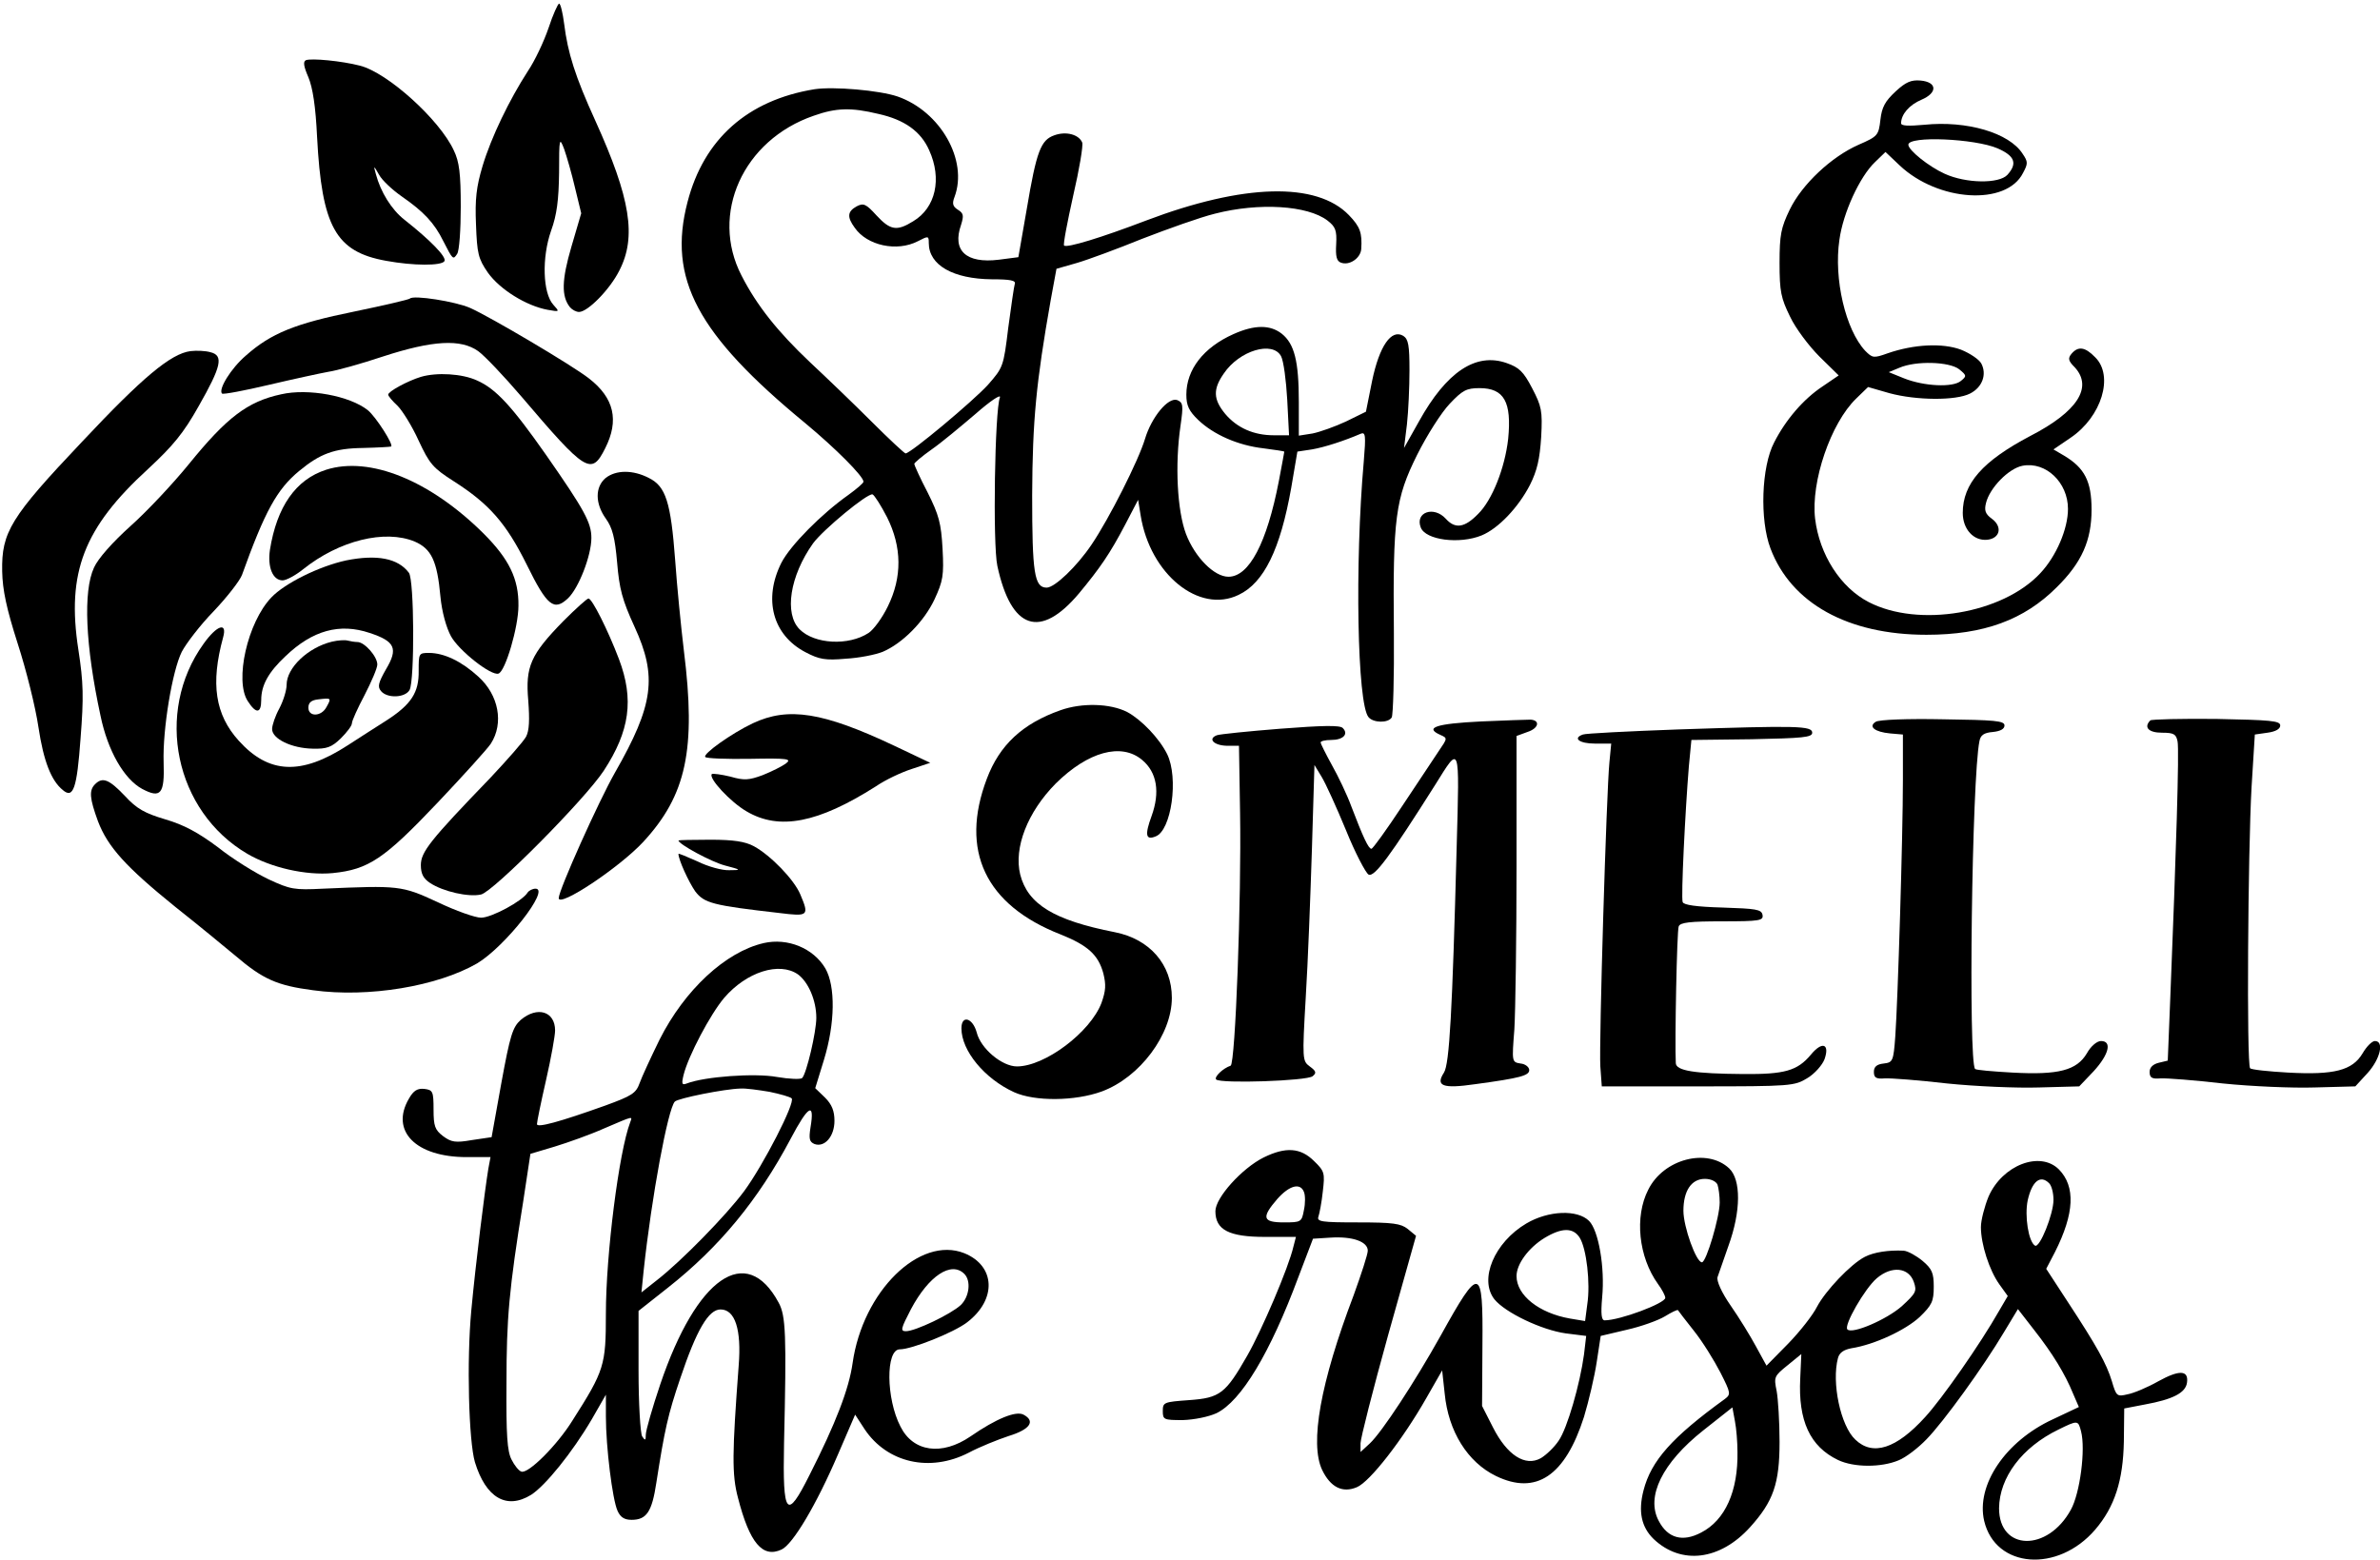 <?xml version="1.0" standalone="no"?>
<!DOCTYPE svg PUBLIC "-//W3C//DTD SVG 20010904//EN"
 "http://www.w3.org/TR/2001/REC-SVG-20010904/DTD/svg10.dtd">
<svg version="1.0" xmlns="http://www.w3.org/2000/svg"
 width="656pt" height="430pt" viewBox="0 0 656 430"
 preserveAspectRatio="xMidYMid meet">
<g transform="translate(0,430) scale(0.1,-0.1)"
fill="#000000" stroke="none">
<path d="M1512 4223 c-13 -38 -38 -91 -57 -119 -51 -79 -101 -182 -125 -262
-17 -57 -21 -91 -18 -161 3 -80 6 -94 33 -133 33 -46 105 -91 164 -102 34 -6
34 -6 16 14 -29 32 -32 130 -6 204 16 44 21 85 22 160 0 96 1 99 14 65 7 -20
21 -68 30 -107 l17 -70 -27 -92 c-27 -92 -28 -137 -4 -167 6 -7 17 -13 25 -13
24 0 85 62 111 114 48 93 31 199 -66 413 -56 123 -76 187 -86 267 -4 31 -10
56 -14 56 -3 0 -17 -30 -29 -67z"/>
<path d="M843 4134 c-8 -4 -6 -17 7 -47 12 -29 20 -80 24 -165 13 -247 51
-316 190 -341 76 -14 153 -14 161 -1 7 11 -39 58 -110 114 -36 28 -66 77 -79
126 -7 25 -6 24 9 -2 8 -15 37 -42 63 -60 59 -41 89 -72 114 -123 26 -51 27
-52 38 -35 6 8 10 67 10 130 0 91 -4 124 -19 155 -39 85 -183 215 -259 234
-50 13 -134 21 -149 15z"/>
<path d="M5225 4048 c-29 -27 -38 -43 -42 -78 -5 -43 -7 -46 -60 -69 -75 -33
-156 -109 -190 -179 -24 -50 -28 -69 -28 -147 0 -79 4 -97 29 -148 15 -32 52
-81 81 -110 l53 -52 -44 -30 c-53 -35 -102 -92 -134 -155 -35 -67 -40 -213
-10 -292 57 -151 213 -238 430 -238 158 0 269 41 359 131 69 68 96 129 96 214
0 78 -19 115 -76 149 l-29 17 47 32 c86 58 120 171 68 222 -28 29 -47 31 -65
10 -11 -13 -9 -20 9 -38 50 -55 7 -122 -123 -189 -131 -69 -186 -131 -186
-212 0 -45 30 -78 68 -74 35 4 42 36 12 58 -18 13 -21 23 -16 43 10 42 63 96
101 103 64 12 125 -46 125 -119 0 -55 -32 -130 -76 -177 -104 -112 -336 -151
-473 -80 -78 40 -136 131 -148 230 -12 102 43 263 113 331 l33 32 59 -17 c74
-20 183 -21 222 -1 34 17 47 53 31 83 -6 11 -31 28 -56 38 -51 19 -130 15
-202 -10 -39 -14 -42 -13 -62 7 -54 58 -87 198 -71 306 10 74 56 174 98 214
l29 28 39 -37 c106 -100 294 -112 340 -21 14 26 14 31 -1 53 -37 58 -154 92
-271 80 -44 -4 -64 -3 -64 4 0 25 23 51 56 65 45 19 44 49 -3 53 -25 2 -40 -4
-68 -30z m281 -157 c48 -21 55 -42 27 -73 -23 -25 -114 -24 -173 3 -44 20
-100 65 -100 80 0 25 183 17 246 -10z m-106 -609 c21 -17 21 -19 5 -32 -22
-19 -102 -15 -157 7 l-42 17 29 12 c46 20 138 17 165 -4z"/>
<path d="M2245 4054 c-184 -30 -305 -137 -350 -311 -55 -211 26 -364 325 -610
83 -69 160 -146 160 -161 0 -4 -19 -20 -41 -36 -75 -53 -160 -139 -185 -187
-51 -101 -24 -200 66 -247 38 -20 55 -23 111 -18 37 2 82 11 102 19 54 23 114
83 143 145 23 50 26 65 22 139 -4 71 -10 93 -41 155 -21 40 -37 76 -37 79 0 3
21 21 48 40 26 18 80 63 121 98 41 36 71 56 67 45 -14 -35 -20 -404 -7 -464
38 -176 118 -203 225 -76 58 70 85 109 127 189 l36 69 7 -43 c26 -162 161
-272 270 -219 70 33 115 126 145 295 l17 100 40 6 c35 6 90 24 134 43 14 6 15
-4 9 -76 -25 -283 -18 -668 13 -705 13 -16 54 -17 64 -1 4 7 7 112 6 233 -3
318 4 370 64 491 27 54 67 117 90 141 35 37 46 43 82 43 68 0 89 -38 79 -140
-9 -80 -44 -169 -83 -207 -37 -38 -63 -42 -89 -13 -33 36 -85 18 -69 -24 13
-35 107 -47 168 -22 46 19 101 77 133 139 20 40 27 71 31 132 4 73 1 85 -25
135 -24 46 -36 57 -70 69 -85 30 -166 -24 -242 -161 l-41 -73 8 65 c4 36 7
103 7 149 0 69 -3 86 -17 95 -33 20 -66 -28 -86 -124 l-17 -85 -55 -27 c-30
-14 -72 -29 -92 -33 l-38 -6 0 93 c0 112 -12 160 -47 188 -32 25 -75 25 -133
-1 -83 -37 -130 -98 -130 -167 0 -30 7 -45 33 -70 42 -40 109 -70 180 -78 31
-4 57 -8 57 -9 0 -2 -7 -38 -15 -81 -33 -171 -82 -264 -139 -264 -39 0 -92 53
-117 118 -24 64 -31 190 -15 299 8 56 7 63 -9 70 -25 9 -71 -47 -89 -107 -18
-60 -99 -220 -147 -291 -41 -61 -102 -119 -124 -119 -34 0 -40 40 -40 255 1
207 11 310 51 537 l16 87 56 16 c31 9 112 39 181 67 70 27 159 59 200 69 121
31 255 23 310 -19 22 -17 26 -27 24 -65 -2 -33 1 -47 13 -51 23 -9 54 12 56
37 3 45 -3 62 -34 94 -89 92 -290 87 -559 -15 -123 -47 -218 -76 -226 -69 -3
3 9 65 25 137 17 73 28 139 25 147 -9 22 -44 32 -77 20 -37 -13 -49 -43 -76
-204 l-23 -132 -54 -7 c-90 -11 -129 25 -104 96 8 26 7 32 -9 42 -14 9 -16 17
-9 35 38 101 -39 236 -157 277 -50 17 -176 28 -229 20z m176 -68 c72 -16 117
-48 140 -100 36 -79 18 -159 -44 -196 -45 -28 -63 -25 -101 16 -29 32 -36 35
-55 25 -25 -14 -27 -29 -5 -59 34 -49 116 -67 174 -37 29 15 30 15 30 -5 0
-61 67 -99 174 -100 50 0 67 -3 63 -13 -2 -6 -10 -61 -18 -121 -13 -107 -14
-109 -56 -157 -41 -45 -213 -189 -227 -189 -3 0 -45 39 -94 88 -48 48 -124
121 -169 163 -90 85 -147 157 -189 239 -88 170 4 374 199 441 62 22 103 23
178 5z m1110 -668 c7 -13 14 -67 17 -120 l5 -98 -42 0 c-55 0 -101 20 -134 59
-33 40 -34 68 -4 111 43 64 135 91 158 48z m-1086 -444 c41 -82 42 -165 2
-246 -15 -31 -39 -64 -53 -73 -55 -36 -149 -31 -190 10 -43 43 -27 147 37 237
28 38 150 139 164 135 5 -2 23 -30 40 -63z"/>
<path d="M1130 3477 c-3 -3 -72 -19 -154 -36 -163 -33 -229 -60 -298 -121 -42
-36 -77 -94 -66 -105 3 -3 61 8 129 24 68 16 142 32 164 36 22 3 90 22 150 42
138 45 215 49 263 15 18 -13 71 -69 119 -125 178 -209 193 -219 231 -143 39
77 25 139 -45 193 -46 36 -271 169 -327 194 -41 18 -156 36 -166 26z"/>
<path d="M525 3332 c-54 -7 -132 -72 -299 -250 -197 -208 -222 -249 -220 -357
1 -52 12 -103 43 -200 23 -71 49 -175 57 -230 14 -93 35 -147 67 -173 29 -25
39 4 49 142 9 114 8 154 -6 245 -33 213 15 336 192 498 69 64 98 99 140 174
62 109 69 139 32 148 -14 4 -38 5 -55 3z"/>
<path d="M1160 3261 c-36 -11 -90 -40 -90 -49 0 -4 12 -18 26 -31 13 -13 40
-56 58 -96 30 -64 39 -75 97 -112 97 -62 144 -115 201 -230 56 -114 75 -129
114 -92 29 28 64 117 64 166 0 42 -19 77 -125 229 -94 134 -138 182 -190 205
-41 19 -111 23 -155 10z"/>
<path d="M775 3213 c-93 -20 -150 -64 -254 -192 -43 -53 -115 -130 -161 -171
-50 -45 -90 -90 -101 -115 -30 -65 -24 -213 18 -408 20 -97 65 -175 115 -202
51 -27 62 -14 59 73 -3 92 24 253 50 305 12 23 51 74 88 112 37 39 72 84 78
100 63 175 96 236 158 287 57 47 96 62 175 63 41 1 76 3 78 4 8 4 -42 82 -64
100 -50 40 -165 61 -239 44z"/>
<path d="M899 3005 c-84 -27 -136 -102 -155 -221 -7 -48 8 -84 35 -84 10 0 36
14 57 31 99 79 225 110 307 76 46 -20 62 -53 71 -152 4 -42 16 -85 29 -109 22
-40 111 -110 131 -103 19 6 55 129 55 187 1 74 -26 129 -96 199 -148 147 -314
214 -434 176z"/>
<path d="M1669 2982 c-29 -25 -29 -70 1 -112 18 -25 25 -52 31 -121 6 -72 14
-103 48 -177 63 -137 53 -215 -54 -402 -45 -79 -155 -324 -155 -346 0 -27 167
84 233 155 119 129 146 255 112 527 -8 66 -19 178 -24 249 -12 161 -26 204
-72 227 -44 23 -91 23 -120 0z"/>
<path d="M954 2755 c-74 -16 -169 -63 -206 -102 -66 -69 -102 -230 -65 -286
23 -36 37 -34 37 3 0 41 20 77 67 121 74 71 149 92 232 64 70 -23 79 -43 45
-100 -21 -37 -24 -48 -14 -60 17 -21 67 -19 79 3 14 26 13 304 -2 323 -30 40
-88 51 -173 34z"/>
<path d="M1553 2588 c-91 -93 -105 -126 -97 -219 4 -53 3 -83 -6 -100 -7 -13
-52 -64 -99 -114 -166 -172 -191 -204 -191 -240 0 -24 7 -37 25 -49 36 -24
107 -40 141 -32 34 8 286 262 338 341 72 110 84 197 42 308 -30 79 -74 167
-84 167 -4 0 -35 -28 -69 -62z"/>
<path d="M561 2525 c-136 -189 -79 -462 121 -579 65 -38 161 -60 235 -53 99
10 142 39 289 194 72 76 138 149 147 163 36 56 22 134 -35 185 -46 42 -94 65
-136 65 -28 0 -28 -2 -28 -49 1 -60 -20 -93 -90 -138 -27 -17 -75 -48 -106
-68 -128 -83 -217 -79 -300 13 -65 72 -78 157 -43 285 12 43 -17 34 -54 -18z"/>
<path d="M915 2531 c-66 -16 -125 -72 -125 -119 0 -15 -9 -44 -20 -65 -11 -20
-20 -46 -20 -57 0 -27 54 -53 112 -54 39 -1 52 4 77 28 17 17 31 35 31 42 0 7
16 42 35 78 19 37 35 74 35 84 0 22 -35 62 -55 62 -7 0 -19 2 -27 4 -7 2 -26
1 -43 -3z m-15 -180 c-14 -27 -50 -28 -50 -2 0 14 8 21 28 23 35 4 36 4 22
-21z"/>
<path d="M2923 2342 c-105 -37 -168 -96 -203 -189 -75 -198 -4 -348 203 -429
75 -30 104 -56 118 -107 8 -32 7 -48 -5 -82 -31 -81 -156 -175 -233 -175 -41
0 -100 49 -111 94 -11 40 -42 49 -42 11 0 -62 64 -139 145 -176 57 -26 168
-25 242 2 105 39 193 157 193 258 0 92 -61 162 -157 181 -168 33 -240 77 -261
159 -18 74 20 172 98 251 89 88 181 113 238 65 41 -34 50 -89 26 -155 -19 -52
-16 -67 11 -56 44 16 64 162 32 227 -22 44 -71 95 -110 116 -47 24 -125 26
-184 5z"/>
<path d="M2075 2306 c-59 -28 -139 -85 -131 -93 3 -4 59 -6 123 -5 106 2 116
0 99 -13 -11 -8 -39 -22 -64 -32 -38 -14 -51 -15 -89 -4 -25 6 -48 9 -51 7
-10 -11 51 -77 96 -103 90 -53 197 -32 356 69 26 18 71 39 99 48 l51 17 -99
47 c-197 93 -292 108 -390 62z"/>
<path d="M4081 2311 c-122 -6 -156 -17 -111 -37 20 -9 20 -9 -4 -44 -13 -19
-58 -88 -101 -152 -43 -65 -81 -118 -85 -118 -8 0 -23 32 -55 116 -12 33 -37
85 -54 115 -17 31 -31 59 -31 62 0 4 13 7 29 7 33 0 49 16 32 33 -8 8 -55 7
-172 -2 -88 -7 -167 -15 -175 -18 -26 -10 -8 -28 27 -29 l34 0 3 -185 c4 -233
-13 -692 -26 -697 -21 -7 -46 -31 -40 -38 12 -12 251 -4 266 9 11 9 10 14 -8
27 -20 15 -21 18 -11 190 6 96 13 280 17 408 l7 233 20 -33 c11 -18 41 -84 67
-147 25 -62 54 -117 62 -122 16 -9 61 53 183 246 70 112 68 120 60 -170 -12
-456 -20 -598 -35 -622 -24 -37 -4 -45 86 -32 126 17 149 24 149 39 0 8 -11
17 -24 18 -24 4 -24 4 -17 94 3 50 6 253 6 450 l0 359 30 11 c31 10 36 32 9
34 -8 0 -70 -2 -138 -5z"/>
<path d="M5170 2310 c-21 -13 -3 -28 40 -32 l35 -3 0 -125 c0 -155 -14 -610
-21 -707 -5 -69 -7 -72 -32 -75 -19 -2 -27 -9 -27 -23 0 -16 6 -20 30 -18 17
1 94 -5 172 -14 78 -8 192 -13 253 -11 l111 3 40 42 c42 46 51 83 20 83 -11 0
-28 -14 -39 -34 -28 -47 -78 -60 -205 -53 -54 3 -101 7 -103 10 -19 19 -9 802
12 904 3 16 12 23 37 25 20 2 32 8 32 18 0 13 -27 15 -170 17 -96 2 -177 -1
-185 -7z"/>
<path d="M5927 2314 c-19 -19 -5 -34 32 -34 33 0 39 -4 43 -24 5 -23 -4 -310
-20 -706 l-7 -174 -25 -6 c-16 -4 -25 -13 -25 -25 0 -16 6 -20 30 -18 17 1 94
-5 172 -14 78 -8 192 -13 253 -11 l112 3 34 37 c35 39 46 88 20 88 -8 0 -23
-15 -34 -34 -28 -47 -78 -60 -205 -53 -54 3 -102 8 -105 12 -10 9 -6 600 4
775 l9 145 35 5 c22 3 35 10 35 20 0 13 -27 15 -176 18 -96 1 -178 -1 -182 -4z"/>
<path d="M4625 2289 c-137 -5 -256 -11 -262 -14 -29 -10 -10 -25 33 -25 l45 0
-5 -52 c-8 -79 -29 -774 -25 -838 l4 -55 265 0 c258 0 266 1 302 23 20 12 41
36 47 52 15 43 -7 50 -38 12 -37 -44 -72 -54 -186 -53 -135 1 -185 9 -186 30
-3 58 3 366 8 377 4 11 31 14 120 14 104 0 114 2 111 18 -3 15 -18 17 -110 20
-72 2 -107 7 -110 15 -5 13 7 251 17 374 l7 73 166 2 c141 3 167 5 167 18 0
19 -41 20 -370 9z"/>
<path d="M262 2138 c-17 -17 -15 -39 8 -102 27 -71 77 -126 213 -236 62 -49
136 -110 166 -135 76 -65 115 -82 214 -95 153 -21 343 11 452 74 77 46 203
206 161 206 -8 0 -18 -5 -22 -11 -14 -23 -99 -69 -128 -69 -16 0 -70 19 -120
43 -99 46 -107 46 -316 37 -79 -4 -90 -2 -150 26 -36 17 -99 56 -139 88 -55
41 -94 62 -145 77 -57 17 -79 29 -112 65 -43 45 -61 53 -82 32z"/>
<path d="M1870 1983 c0 -10 90 -59 128 -69 46 -12 46 -13 12 -13 -19 -1 -59
10 -87 24 -29 13 -53 23 -53 21 0 -16 28 -77 46 -103 25 -33 48 -39 232 -60
80 -10 83 -8 58 51 -17 41 -82 108 -128 133 -24 13 -56 18 -120 18 -49 0 -88
-1 -88 -2z"/>
<path d="M2105 1700 c-105 -24 -218 -129 -287 -266 -24 -49 -49 -103 -55 -120
-10 -28 -21 -35 -95 -62 -126 -45 -188 -62 -188 -51 0 6 11 60 25 121 14 61
25 123 25 137 0 53 -49 68 -95 29 -22 -20 -29 -42 -53 -173 l-27 -150 -54 -8
c-46 -8 -57 -6 -80 11 -22 17 -26 27 -26 73 0 50 -2 54 -25 57 -19 2 -30 -4
-43 -27 -52 -89 19 -161 159 -161 l66 0 -6 -32 c-10 -61 -35 -262 -47 -391
-13 -139 -7 -360 10 -418 30 -98 87 -132 155 -90 39 25 113 116 167 208 l39
68 0 -60 c0 -84 18 -229 32 -260 8 -18 19 -25 39 -25 41 0 56 22 68 102 23
147 32 188 66 288 45 134 78 190 111 190 40 0 58 -55 50 -155 -18 -241 -19
-300 -2 -364 32 -125 68 -167 120 -143 31 14 96 123 156 263 l47 109 26 -40
c62 -93 180 -120 287 -65 30 16 80 36 110 46 59 18 75 41 41 59 -21 11 -75
-11 -146 -60 -79 -54 -158 -43 -193 27 -40 77 -41 213 -2 213 33 0 148 46 185
74 83 63 79 156 -7 191 -123 49 -280 -105 -308 -303 -10 -71 -46 -165 -119
-309 -63 -126 -74 -112 -70 87 7 301 5 353 -15 389 -89 165 -226 70 -326 -225
-22 -65 -40 -128 -40 -139 0 -17 -2 -17 -10 -5 -5 8 -10 90 -10 181 l0 165 81
64 c142 112 249 242 338 410 49 93 67 103 55 32 -5 -32 -3 -40 11 -46 28 -10
55 21 55 64 0 27 -7 45 -26 64 l-27 26 24 78 c31 101 32 203 4 252 -33 56
-104 85 -170 70z m94 -86 c29 -21 51 -72 51 -120 0 -39 -27 -154 -39 -166 -4
-4 -35 -3 -70 3 -61 11 -199 1 -248 -18 -13 -5 -15 -2 -9 23 13 53 74 168 112
213 62 72 152 100 203 65z m-78 -324 c29 -6 57 -14 61 -18 11 -11 -78 -184
-131 -256 -48 -65 -173 -193 -240 -245 l-43 -34 6 59 c22 205 67 447 86 467 8
9 137 35 181 36 15 1 50 -4 80 -9z m-384 -84 c-31 -81 -67 -365 -67 -528 0
-142 -4 -156 -92 -294 -42 -68 -122 -148 -141 -141 -7 2 -19 17 -27 33 -12 23
-15 68 -14 209 0 181 7 260 46 502 l20 132 67 20 c36 11 98 33 136 50 84 36
78 34 72 17z m921 -418 c19 -19 14 -63 -10 -86 -27 -25 -125 -72 -151 -72 -16
0 -14 7 14 61 49 92 111 133 147 97z"/>
<path d="M3483 1109 c-60 -30 -133 -111 -133 -148 0 -52 38 -71 137 -71 l85 0
-7 -27 c-13 -57 -87 -230 -127 -300 -60 -105 -75 -117 -161 -123 -69 -5 -72
-6 -72 -30 0 -24 3 -25 55 -25 32 1 71 9 93 19 68 33 148 166 226 376 l40 105
48 3 c61 4 103 -11 103 -36 0 -10 -18 -65 -39 -123 -92 -242 -121 -408 -87
-481 23 -48 56 -65 96 -48 36 15 126 131 191 245 l44 77 7 -64 c10 -104 63
-189 141 -227 111 -54 191 0 243 163 13 43 29 111 35 151 l11 72 72 17 c40 9
87 26 105 37 18 11 34 19 36 17 1 -2 21 -28 44 -57 24 -30 56 -82 73 -115 29
-57 29 -60 12 -73 -145 -105 -203 -170 -224 -252 -15 -58 -6 -101 28 -134 76
-72 183 -59 266 33 64 71 81 120 81 235 0 55 -4 118 -8 140 -8 39 -7 41 30 71
l38 31 -3 -67 c-6 -117 27 -188 104 -225 44 -21 119 -21 167 -1 20 8 54 34 77
58 47 48 157 200 214 296 l38 63 45 -58 c51 -65 85 -121 107 -175 l16 -37 -72
-34 c-130 -60 -212 -181 -189 -280 31 -131 203 -144 306 -24 54 63 77 136 79
243 l1 91 57 11 c77 14 112 32 116 60 5 35 -21 36 -79 4 -30 -17 -68 -33 -85
-36 -29 -7 -31 -5 -43 36 -15 49 -41 96 -123 221 l-58 89 24 46 c54 107 57
181 11 228 -52 52 -156 12 -194 -75 -11 -27 -21 -65 -21 -84 0 -47 23 -119 51
-158 l23 -32 -24 -41 c-51 -90 -157 -242 -204 -293 -79 -87 -144 -108 -192
-62 -41 38 -66 158 -48 225 4 15 16 23 37 27 64 10 149 50 188 86 34 33 39 43
39 84 0 38 -5 49 -31 71 -17 14 -40 27 -52 28 -41 2 -82 -4 -107 -17 -39 -20
-109 -94 -132 -138 -11 -22 -46 -67 -79 -101 l-60 -61 -29 53 c-15 28 -47 80
-70 113 -25 36 -39 68 -36 78 3 9 17 48 30 86 35 96 35 183 2 214 -61 57 -181
26 -223 -59 -38 -74 -27 -185 27 -260 11 -15 20 -32 20 -38 0 -15 -125 -62
-167 -62 -9 0 -11 17 -7 63 8 83 -10 185 -36 211 -32 32 -112 29 -173 -7 -88
-52 -131 -154 -88 -209 30 -37 131 -85 197 -94 l56 -7 -6 -51 c-11 -81 -46
-204 -70 -238 -12 -18 -34 -39 -49 -48 -43 -24 -93 8 -132 85 l-30 59 1 168
c2 219 -7 221 -115 26 -72 -129 -162 -266 -195 -297 l-26 -24 0 24 c0 13 34
147 76 298 l77 274 -23 19 c-19 15 -41 18 -137 18 -101 0 -114 2 -109 16 3 9
9 40 12 69 6 51 5 56 -24 84 -37 37 -78 40 -139 10z m1251 -75 c3 -9 6 -31 6
-49 0 -40 -37 -165 -49 -165 -16 0 -51 98 -51 142 0 55 22 88 59 88 17 0 31
-7 35 -16z m914 4 c7 -7 12 -27 12 -46 0 -39 -38 -134 -51 -126 -18 11 -29 82
-20 125 12 53 35 71 59 47z m-2054 -24 c4 -9 4 -32 0 -50 -6 -33 -8 -34 -55
-34 -59 0 -63 13 -18 65 33 37 63 45 73 19z m760 -126 c19 -30 30 -126 21
-184 l-6 -46 -42 7 c-85 15 -147 64 -147 117 0 33 33 78 77 105 48 29 79 29
97 1z m921 -122 c9 -26 6 -31 -33 -67 -42 -37 -137 -78 -150 -64 -11 10 48
113 81 141 41 35 88 30 102 -10z m-486 -468 c2 -109 -34 -189 -100 -223 -51
-27 -92 -16 -117 32 -36 67 10 160 122 249 l81 64 7 -38 c4 -20 7 -58 7 -84z
m947 56 c13 -50 -3 -171 -28 -216 -64 -117 -198 -114 -198 4 1 85 63 168 164
217 53 26 54 26 62 -5z"/>
</g>
</svg>

